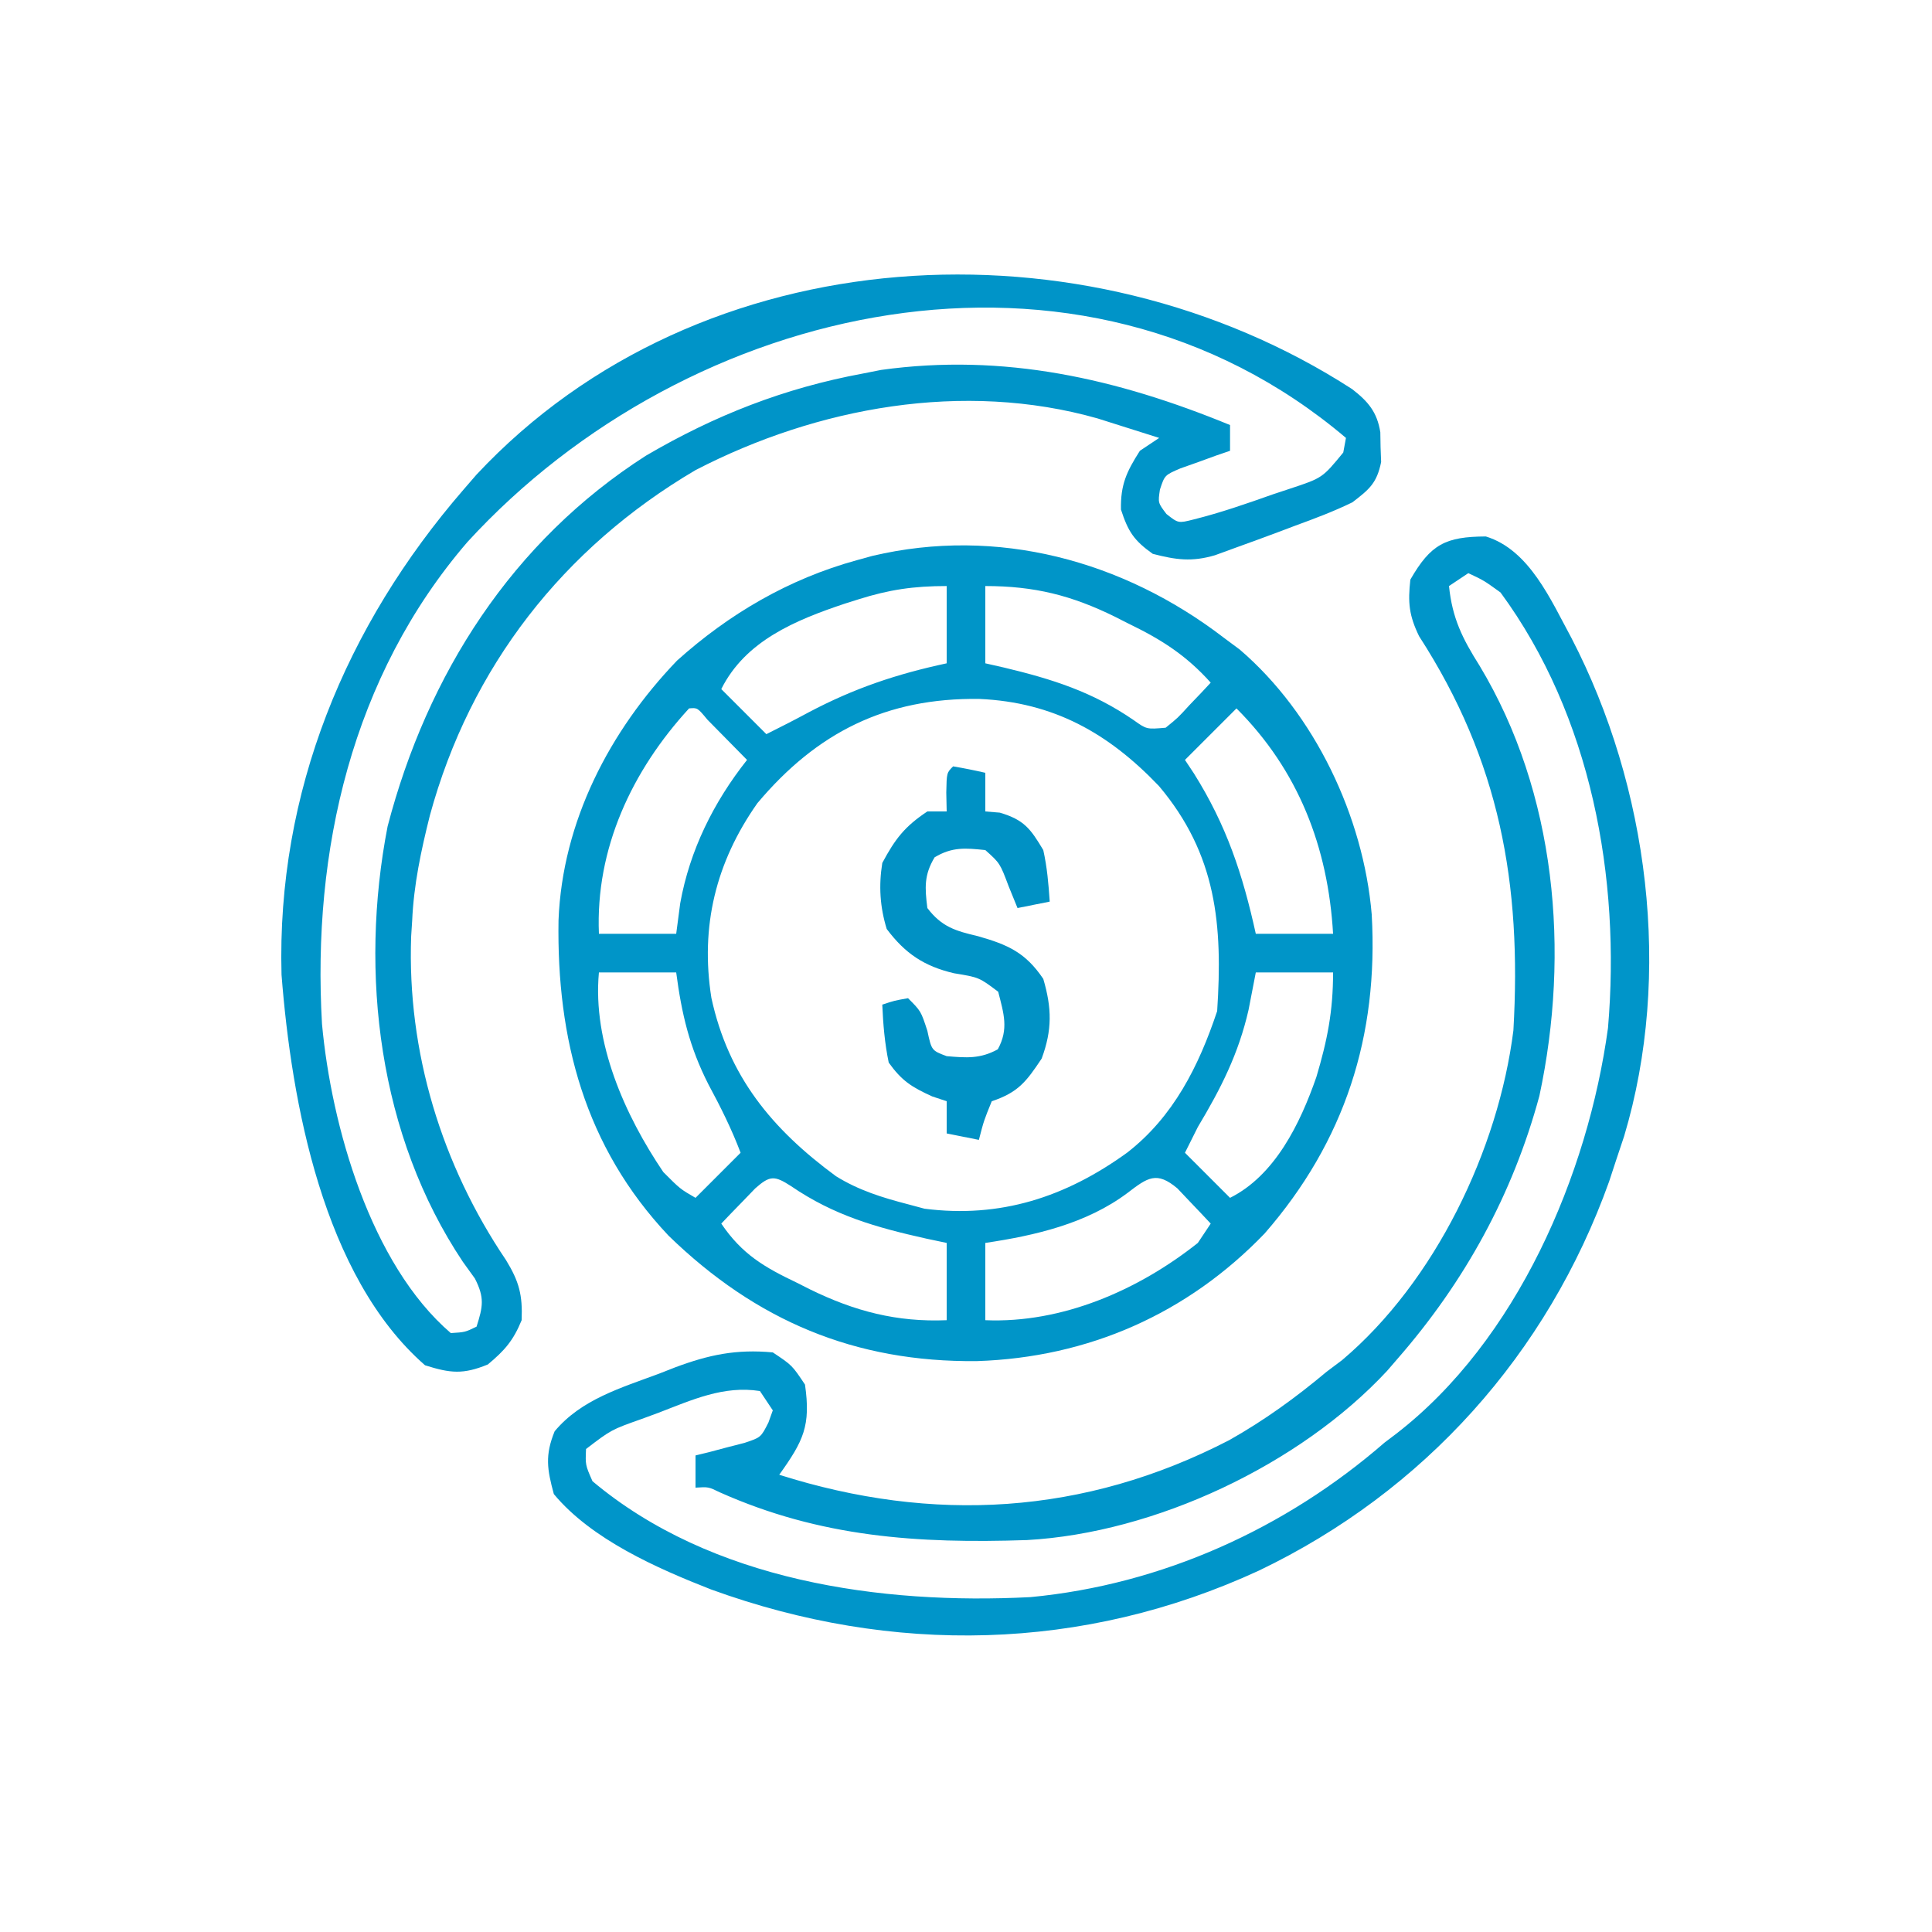 <?xml version="1.0" encoding="UTF-8"?>
<svg xmlns="http://www.w3.org/2000/svg" version="1.1" width="300" height="300">
  <path d="M0 0 C0.829 0.616 1.658 1.232 2.512 1.867 C14.157 11.849 21.712 27.802 23 43 C24.067 61.836 18.841 78.214 6.371 92.535 C-5.627 105.008 -20.998 111.79 -38.307 112.352 C-57.249 112.554 -72.598 106.076 -86.188 92.875 C-99.194 79.08 -103.571 62.362 -103.273 43.898 C-102.676 28.597 -95.354 14.491 -84.867 3.574 C-76.787 -3.681 -67.509 -9.109 -57 -12 C-56.193 -12.223 -55.386 -12.446 -54.555 -12.676 C-35.109 -17.271 -15.578 -11.939 0 0 Z M-56.688 -5.938 C-57.734 -5.608 -57.734 -5.608 -58.801 -5.272 C-66.501 -2.701 -74.253 0.505 -78 8 C-75.69 10.31 -73.38 12.62 -71 15 C-68.788 13.894 -66.582 12.774 -64.406 11.598 C-57.356 7.874 -50.796 5.671 -43 4 C-43 0.04 -43 -3.92 -43 -8 C-48.121 -8 -51.92 -7.443 -56.688 -5.938 Z M-37 -8 C-37 -4.04 -37 -0.08 -37 4 C-36.033 4.219 -35.066 4.438 -34.07 4.664 C-26.598 6.452 -20.376 8.415 -13.953 12.828 C-11.951 14.257 -11.951 14.257 -9 14 C-7.103 12.467 -7.103 12.467 -5.312 10.5 C-4.69 9.85 -4.067 9.201 -3.426 8.531 C-2.955 8.026 -2.485 7.521 -2 7 C-5.837 2.731 -9.667 0.296 -14.812 -2.188 C-15.486 -2.53 -16.16 -2.872 -16.854 -3.225 C-23.597 -6.548 -29.368 -8 -37 -8 Z M-72.395 25.719 C-78.878 34.931 -81.276 44.881 -79.539 55.934 C-76.895 68.145 -70.132 76.329 -60.184 83.645 C-56.665 85.829 -52.988 86.968 -49 88 C-48.154 88.227 -47.309 88.454 -46.438 88.688 C-34.677 90.195 -24.547 86.898 -15 80 C-7.797 74.426 -3.847 66.54 -1 58 C-0.122 44.649 -1.07 33.697 -10.027 23.066 C-17.888 14.832 -26.391 10.045 -37.92 9.53 C-52.389 9.324 -63.151 14.719 -72.395 25.719 Z M-83 11 C-91.872 20.659 -97.551 32.772 -97 46 C-93.04 46 -89.08 46 -85 46 C-84.691 43.649 -84.691 43.649 -84.375 41.25 C-82.895 33.018 -79.185 25.547 -74 19 C-75.309 17.664 -76.623 16.331 -77.938 15 C-78.668 14.258 -79.399 13.515 -80.152 12.75 C-81.697 10.885 -81.697 10.885 -83 11 Z M2 11 C-0.64 13.64 -3.28 16.28 -6 19 C-5.541 19.692 -5.082 20.384 -4.609 21.098 C0.458 29.177 2.966 36.753 5 46 C8.96 46 12.92 46 17 46 C16.22 32.544 11.621 20.621 2 11 Z M-97 52 C-98.011 62.866 -92.984 74.155 -87 83 C-84.379 85.627 -84.379 85.627 -82 87 C-79.69 84.69 -77.38 82.38 -75 80 C-76.406 76.283 -78.116 72.87 -80 69.375 C-82.95 63.575 -84.154 58.431 -85 52 C-88.96 52 -92.92 52 -97 52 Z M5 52 C4.629 53.918 4.258 55.836 3.875 57.812 C2.316 64.643 -0.425 70.035 -4 76 C-4.66 77.32 -5.32 78.64 -6 80 C-3.69 82.31 -1.38 84.62 1 87 C7.972 83.514 11.884 75.497 14.406 68.238 C16.112 62.507 17 58.045 17 52 C13.04 52 9.08 52 5 52 Z M-72.727 85.531 C-73.666 86.506 -73.666 86.506 -74.625 87.5 C-75.257 88.15 -75.888 88.799 -76.539 89.469 C-77.021 89.974 -77.503 90.479 -78 91 C-74.768 95.773 -71.305 97.778 -66.25 100.188 C-65.572 100.53 -64.894 100.872 -64.195 101.225 C-57.281 104.609 -50.729 106.322 -43 106 C-43 102.04 -43 98.08 -43 94 C-44.039 93.781 -45.078 93.562 -46.148 93.336 C-53.942 91.597 -60.491 89.752 -67.18 85.172 C-69.73 83.53 -70.439 83.502 -72.727 85.531 Z M-14.938 86.25 C-21.289 91.007 -29.263 92.85 -37 94 C-37 97.96 -37 101.92 -37 106 C-25.095 106.504 -13.241 101.344 -4 94 C-3.34 93.01 -2.68 92.02 -2 91 C-3.095 89.824 -4.201 88.66 -5.312 87.5 C-6.235 86.525 -6.235 86.525 -7.176 85.531 C-10.394 82.83 -11.767 83.822 -14.938 86.25 Z " fill="#0095C8" transform="translate(190,99)"></path>
  <path d="M0 0 C6.789 2.081 10.117 9.929 13.289 15.754 C25.281 38.874 29.001 67.978 21.477 93.121 C21.082 94.302 20.688 95.483 20.281 96.699 C19.907 97.839 19.534 98.978 19.148 100.152 C9.56 126.95 -9.599 148.295 -35.219 160.574 C-62.518 173.184 -92.176 173.734 -120.297 163.512 C-128.703 160.221 -138.868 155.74 -144.719 148.699 C-145.767 144.856 -146.113 142.663 -144.594 138.949 C-140.469 133.999 -134.28 132.201 -128.406 130.012 C-127.59 129.691 -126.773 129.371 -125.932 129.041 C-120.62 127.056 -116.393 126.173 -110.719 126.699 C-107.719 128.699 -107.719 128.699 -105.719 131.699 C-104.808 138.074 -105.932 140.407 -109.719 145.699 C-85.879 153.259 -62.359 151.975 -39.844 140.324 C-34.381 137.244 -29.517 133.72 -24.719 129.699 C-23.921 129.1 -23.123 128.5 -22.301 127.883 C-7.875 115.683 1.944 95.224 4.281 76.699 C5.583 53.931 2.184 34.911 -10.363 15.488 C-11.936 12.253 -12.117 10.255 -11.719 6.699 C-8.563 1.202 -6.258 0.033 0 0 Z M-2.719 5.699 C-3.709 6.359 -4.699 7.019 -5.719 7.699 C-5.208 12.703 -3.64 15.846 -0.969 20.074 C10.939 39.863 13.096 64.537 8.32 86.855 C4.179 102.177 -3.283 115.737 -13.719 127.699 C-14.513 128.62 -14.513 128.62 -15.324 129.559 C-28.89 144.162 -51.377 154.739 -71.259 155.84 C-88.197 156.407 -103.297 155.407 -118.934 148.434 C-120.705 147.572 -120.705 147.572 -122.719 147.699 C-122.719 146.049 -122.719 144.399 -122.719 142.699 C-122.02 142.529 -121.321 142.359 -120.602 142.184 C-119.691 141.941 -118.781 141.699 -117.844 141.449 C-116.939 141.217 -116.034 140.985 -115.102 140.746 C-112.569 139.9 -112.569 139.9 -111.398 137.59 C-111.174 136.966 -110.95 136.342 -110.719 135.699 C-111.379 134.709 -112.039 133.719 -112.719 132.699 C-118.36 131.806 -123.293 134.089 -128.469 136.074 C-129.331 136.391 -130.194 136.708 -131.082 137.035 C-135.804 138.707 -135.804 138.707 -139.719 141.699 C-139.829 144.173 -139.829 144.173 -138.719 146.699 C-120.241 162.217 -93.926 165.895 -70.719 164.699 C-50.316 162.77 -31.093 154.063 -15.719 140.699 C-15.132 140.256 -14.546 139.812 -13.941 139.355 C4.828 124.87 15.854 99.106 18.969 76.324 C20.958 53.041 16.384 27.884 2.281 8.699 C-0.313 6.826 -0.313 6.826 -2.719 5.699 Z " fill="#0095C9" transform="translate(230.719,83.301)"></path>
  <path d="M0 0 C2.472 1.913 3.877 3.557 4.375 6.699 C4.388 7.464 4.401 8.228 4.414 9.016 C4.442 9.777 4.471 10.539 4.5 11.324 C3.832 14.593 2.692 15.543 0.039 17.578 C-2.849 18.987 -5.819 20.102 -8.836 21.203 C-9.626 21.502 -10.416 21.801 -11.23 22.109 C-13.468 22.951 -15.712 23.769 -17.961 24.578 C-19.064 24.98 -20.168 25.383 -21.305 25.797 C-24.897 26.853 -27.355 26.513 -30.961 25.578 C-33.893 23.495 -34.784 22.12 -35.898 18.703 C-35.976 14.831 -35.026 12.823 -32.961 9.578 C-31.971 8.918 -30.981 8.258 -29.961 7.578 C-32.001 6.927 -34.043 6.283 -36.086 5.641 C-37.223 5.281 -38.36 4.921 -39.531 4.551 C-60.344 -1.352 -83.067 2.792 -101.961 12.578 C-122.494 24.658 -136.93 43.137 -143.211 66.203 C-144.581 71.674 -145.714 76.943 -145.961 82.578 C-146.012 83.367 -146.064 84.156 -146.117 84.969 C-146.762 102.906 -141.367 120.487 -131.387 135.246 C-129.344 138.587 -128.804 140.666 -128.961 144.578 C-130.256 147.744 -131.593 149.272 -134.211 151.453 C-138.046 153.022 -140.008 152.826 -143.961 151.578 C-159.794 137.766 -164.697 110.763 -166.246 90.926 C-167.006 62.61 -156.296 36.741 -137.961 15.578 C-137.306 14.821 -136.651 14.065 -135.977 13.285 C-101.128 -24.02 -41.53 -26.851 0 0 Z M-137.38 23.743 C-155.321 44.571 -161.515 71.742 -159.961 98.578 C-158.513 114.386 -152.424 135.881 -139.961 146.578 C-137.742 146.442 -137.742 146.442 -135.961 145.578 C-134.962 142.442 -134.699 141.093 -136.219 138.105 C-137.143 136.823 -137.143 136.823 -138.086 135.516 C-151.15 115.985 -154.206 90.74 -149.773 67.891 C-143.606 44.276 -130.434 23.629 -109.648 10.328 C-98.949 4.061 -88.153 -0.168 -75.961 -2.422 C-75.03 -2.606 -74.1 -2.791 -73.141 -2.98 C-54.068 -5.628 -36.514 -1.635 -18.961 5.578 C-18.961 6.898 -18.961 8.218 -18.961 9.578 C-20.026 9.942 -20.026 9.942 -21.113 10.312 C-22.032 10.648 -22.951 10.983 -23.898 11.328 C-24.815 11.653 -25.731 11.978 -26.676 12.312 C-29.109 13.358 -29.109 13.358 -29.848 15.605 C-30.155 17.653 -30.155 17.653 -28.836 19.391 C-26.995 20.841 -26.995 20.841 -24.63 20.243 C-20.415 19.193 -16.365 17.777 -12.273 16.328 C-11.407 16.041 -10.54 15.753 -9.646 15.457 C-4.623 13.796 -4.623 13.796 -1.379 9.844 C-1.241 9.096 -1.103 8.348 -0.961 7.578 C-42.375 -27.534 -103.176 -13.616 -137.38 23.743 Z " fill="#0094C8" transform="translate(209.961,60.422)"></path>
  <path d="M0 0 C1.675 0.286 3.344 0.618 5 1 C5 2.98 5 4.96 5 7 C6.114 7.093 6.114 7.093 7.25 7.188 C10.998 8.295 12.009 9.658 14 13 C14.601 15.703 14.812 18.222 15 21 C13.35 21.33 11.7 21.66 10 22 C9.546 20.886 9.092 19.773 8.625 18.625 C7.275 15.038 7.275 15.038 5 13 C1.897 12.67 -0.158 12.495 -2.875 14.125 C-4.529 16.881 -4.394 18.851 -4 22 C-1.774 24.925 0.368 25.554 3.875 26.375 C8.486 27.694 11.228 28.887 14 33 C15.334 37.539 15.398 40.925 13.75 45.375 C11.363 48.956 10.117 50.628 6 52 C4.775 55.008 4.775 55.008 4 58 C2.35 57.67 0.7 57.34 -1 57 C-1 55.35 -1 53.7 -1 52 C-1.742 51.752 -2.485 51.505 -3.25 51.25 C-6.428 49.805 -7.955 48.848 -10 46 C-10.62 43.008 -10.87 40.05 -11 37 C-9.125 36.375 -9.125 36.375 -7 36 C-5 38 -5 38 -4 41.062 C-3.342 44.122 -3.342 44.122 -1 45 C2.072 45.261 4.199 45.439 6.938 43.938 C8.667 40.784 7.859 38.375 7 35 C4.035 32.765 4.035 32.765 0.125 32.125 C-4.483 31.041 -7.443 29.076 -10.312 25.25 C-11.367 21.8 -11.565 18.538 -11 15 C-8.985 11.248 -7.545 9.364 -4 7 C-3.01 7 -2.02 7 -1 7 C-1.021 6.031 -1.041 5.061 -1.062 4.062 C-1 1 -1 1 0 0 Z " fill="#0091C4" transform="translate(148,119)"></path>
</svg>
